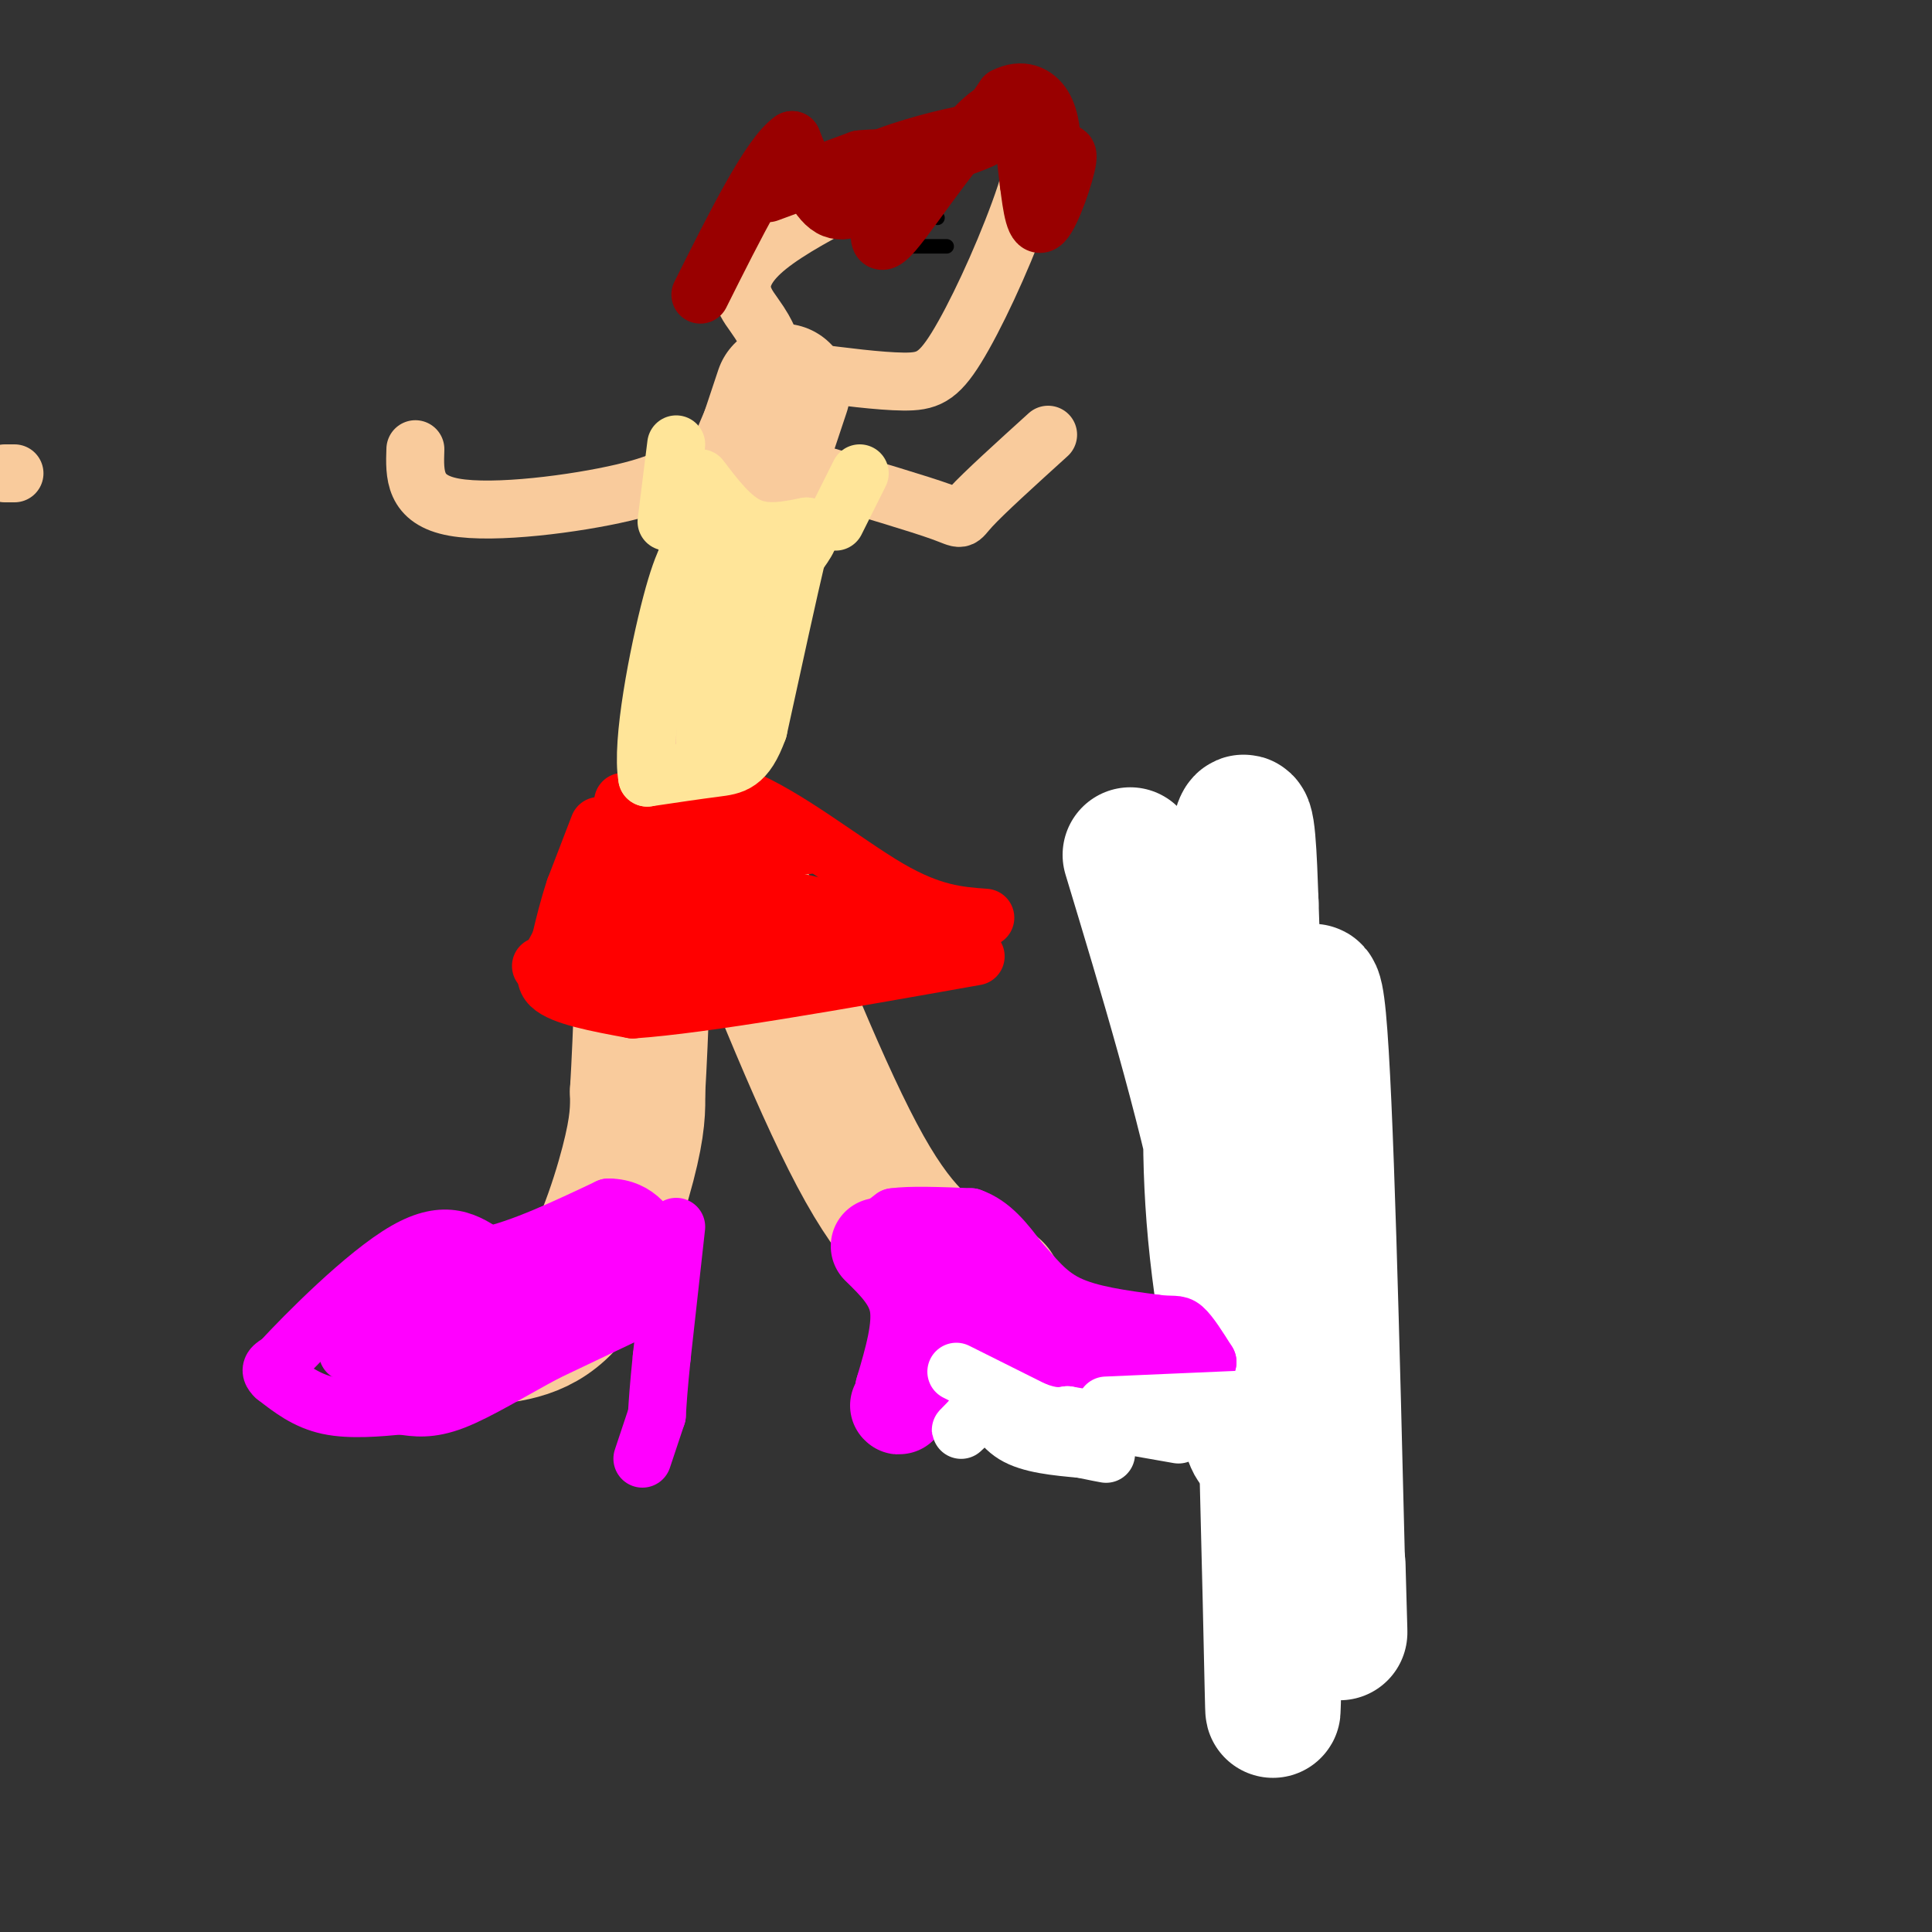 <svg viewBox='0 0 400 400' version='1.1' xmlns='http://www.w3.org/2000/svg' xmlns:xlink='http://www.w3.org/1999/xlink'><rect x="0" y="0" width="400" height="400" fill="#333333" stroke="none"/><g fill='none' stroke='rgb(249,203,156)' stroke-width='28' stroke-linecap='round' stroke-linejoin='round'><path d='M99,277c6.733,-0.600 13.467,-1.200 19,-8c5.533,-6.800 9.867,-19.800 12,-28c2.133,-8.200 2.067,-11.600 2,-15'/><path d='M132,226c0.667,-11.000 1.333,-31.000 2,-51'/><path d='M269,285c-3.578,-2.711 -7.156,-5.422 -9,-6c-1.844,-0.578 -1.956,0.978 -3,-9c-1.044,-9.978 -3.022,-31.489 -5,-53'/><path d='M252,217c-0.833,-10.000 -0.417,-8.500 0,-7'/></g>
<g fill='none' stroke='rgb(255,255,255)' stroke-width='28' stroke-linecap='round' stroke-linejoin='round'><path d='M234,177c7.541,24.955 15.081,49.909 20,74c4.919,24.091 7.216,47.317 6,48c-1.216,0.683 -5.944,-21.178 -8,-40c-2.056,-18.822 -1.438,-34.606 0,-51c1.438,-16.394 3.697,-33.398 5,-37c1.303,-3.602 1.652,6.199 2,16'/><path d='M259,187c1.202,33.668 3.206,109.836 4,144c0.794,34.164 0.378,26.322 1,3c0.622,-23.322 2.283,-62.125 4,-91c1.717,-28.875 3.491,-47.821 5,-32c1.509,15.821 2.755,66.411 4,117'/><path d='M277,328c0.667,18.833 0.333,7.417 0,-4'/></g>
<g fill='none' stroke='rgb(249,203,156)' stroke-width='28' stroke-linecap='round' stroke-linejoin='round'><path d='M150,175c10.333,26.083 20.667,52.167 29,67c8.333,14.833 14.667,18.417 21,22'/><path d='M200,264c4.500,4.167 5.250,3.583 6,3'/><path d='M143,163c2.167,-16.917 4.333,-33.833 7,-46c2.667,-12.167 5.833,-19.583 9,-27'/><path d='M159,90c2.000,-6.000 2.500,-7.500 3,-9'/></g>
<g fill='none' stroke='rgb(249,203,156)' stroke-width='12' stroke-linecap='round' stroke-linejoin='round'><path d='M3,98c0.000,0.000 -2.000,0.000 -2,0'/><path d='M144,95c-2.622,2.356 -5.244,4.711 -15,7c-9.756,2.289 -26.644,4.511 -35,3c-8.356,-1.511 -8.178,-6.756 -8,-12'/><path d='M169,98c10.667,3.156 21.333,6.311 26,8c4.667,1.689 3.333,1.911 6,-1c2.667,-2.911 9.333,-8.956 16,-15'/><path d='M159,70c-0.511,-1.111 -1.022,-2.222 -3,-5c-1.978,-2.778 -5.422,-7.222 3,-14c8.422,-6.778 28.711,-15.889 49,-25'/><path d='M208,26c8.936,-1.370 6.777,7.705 3,18c-3.777,10.295 -9.171,21.810 -13,28c-3.829,6.190 -6.094,7.054 -11,7c-4.906,-0.054 -12.453,-1.027 -20,-2'/></g>
<g fill='none' stroke='rgb(0,0,0)' stroke-width='3' stroke-linecap='round' stroke-linejoin='round'><path d='M183,44c0.000,0.000 0.000,-1.000 0,-1'/><path d='M194,45c0.000,0.000 0.100,0.100 0.1,0.1'/><path d='M181,51c0.000,0.000 15.000,0.000 15,0'/></g>
<g fill='none' stroke='rgb(255,0,255)' stroke-width='20' stroke-linecap='round' stroke-linejoin='round'><path d='M182,258c3.583,3.500 7.167,7.000 8,12c0.833,5.000 -1.083,11.500 -3,18'/><path d='M187,288c-0.667,3.500 -0.833,3.250 -1,3'/></g>
<g fill='none' stroke='rgb(255,0,255)' stroke-width='12' stroke-linecap='round' stroke-linejoin='round'><path d='M181,255c0.000,0.000 4.000,-3.000 4,-3'/><path d='M185,252c3.333,-0.500 9.667,-0.250 16,0'/><path d='M201,252c4.333,1.500 7.167,5.250 10,9'/><path d='M211,261c2.978,3.222 5.422,6.778 10,9c4.578,2.222 11.289,3.111 18,4'/><path d='M239,274c3.911,0.533 4.689,-0.133 6,1c1.311,1.133 3.156,4.067 5,7'/><path d='M250,282c-1.044,3.400 -6.156,8.400 -15,10c-8.844,1.600 -21.422,-0.200 -34,-2'/><path d='M201,290c-6.889,-1.200 -7.111,-3.200 -4,-4c3.111,-0.800 9.556,-0.400 16,0'/><path d='M213,286c8.202,1.214 20.708,4.250 22,2c1.292,-2.250 -8.631,-9.786 -14,-13c-5.369,-3.214 -6.185,-2.107 -7,-1'/><path d='M214,274c-5.267,-3.222 -14.933,-10.778 -18,-12c-3.067,-1.222 0.467,3.889 4,9'/><path d='M200,271c1.289,3.089 2.511,6.311 10,8c7.489,1.689 21.244,1.844 35,2'/><path d='M140,254c0.000,0.000 -3.000,27.000 -3,27'/><path d='M137,281c-0.667,6.500 -0.833,9.250 -1,12'/><path d='M136,293c0.000,0.000 -3.000,9.000 -3,9'/><path d='M134,270c0.000,0.000 -21.000,10.000 -21,10'/><path d='M113,280c-7.000,3.733 -14.000,8.067 -19,10c-5.000,1.933 -8.000,1.467 -11,1'/><path d='M83,291c-4.556,0.422 -10.444,0.978 -15,0c-4.556,-0.978 -7.778,-3.489 -11,-6'/><path d='M57,285c-1.667,-1.500 -0.333,-2.250 1,-3'/><path d='M58,282c5.178,-5.622 17.622,-18.178 26,-23c8.378,-4.822 12.689,-1.911 17,1'/><path d='M101,260c7.000,-1.500 16.000,-5.750 25,-10'/><path d='M126,250c6.156,0.000 9.044,5.000 9,7c-0.044,2.000 -3.022,1.000 -6,0'/><path d='M129,257c-7.511,3.822 -23.289,13.378 -34,18c-10.711,4.622 -16.356,4.311 -22,4'/><path d='M73,279c-0.667,-0.167 8.667,-2.583 18,-5'/><path d='M91,274c4.400,-1.044 6.400,-1.156 3,0c-3.400,1.156 -12.200,3.578 -21,6'/><path d='M73,280c2.156,1.689 18.044,2.911 30,1c11.956,-1.911 19.978,-6.956 28,-12'/><path d='M131,269c-0.844,-3.156 -16.956,-5.044 -28,-5c-11.044,0.044 -17.022,2.022 -23,4'/><path d='M80,268c-5.167,2.667 -6.583,7.333 -8,12'/></g>
<g fill='none' stroke='rgb(255,0,0)' stroke-width='12' stroke-linecap='round' stroke-linejoin='round'><path d='M129,166c0.000,0.000 24.000,-1.000 24,-1'/><path d='M153,165c9.733,3.800 22.067,13.800 31,19c8.933,5.200 14.467,5.600 20,6'/><path d='M124,171c0.000,0.000 -5.000,13.000 -5,13'/><path d='M119,184c-1.333,4.000 -2.167,7.500 -3,11'/><path d='M116,195c-1.667,3.489 -4.333,6.711 -2,9c2.333,2.289 9.667,3.644 17,5'/><path d='M131,209c14.667,-1.000 42.833,-6.000 71,-11'/><path d='M112,200c0.000,0.000 79.000,-7.000 79,-7'/><path d='M126,192c0.000,0.000 42.000,-1.000 42,-1'/><path d='M121,186c14.417,-0.583 28.833,-1.167 39,0c10.167,1.167 16.083,4.083 22,7'/><path d='M124,176c0.000,0.000 43.000,-1.000 43,-1'/></g>
<g fill='none' stroke='rgb(255,229,153)' stroke-width='12' stroke-linecap='round' stroke-linejoin='round'><path d='M140,92c0.000,0.000 -2.000,16.000 -2,16'/><path d='M178,98c0.000,0.000 -5.000,10.000 -5,10'/><path d='M145,99c3.167,4.167 6.333,8.333 10,10c3.667,1.667 7.833,0.833 12,0'/><path d='M167,109c1.667,1.000 -0.167,3.500 -2,6'/><path d='M165,115c-1.667,7.000 -4.833,21.500 -8,36'/><path d='M157,151c-2.622,7.289 -5.178,7.511 -9,8c-3.822,0.489 -8.911,1.244 -14,2'/><path d='M134,161c-1.333,-7.111 2.333,-25.889 5,-36c2.667,-10.111 4.333,-11.556 6,-13'/><path d='M145,112c2.444,-2.644 5.556,-2.756 6,2c0.444,4.756 -1.778,14.378 -4,24'/><path d='M147,138c-0.889,8.044 -1.111,16.156 -1,18c0.111,1.844 0.556,-2.578 1,-7'/><path d='M147,149c1.667,-7.333 5.333,-22.167 9,-37'/></g>
<g fill='none' stroke='rgb(153,0,0)' stroke-width='12' stroke-linecap='round' stroke-linejoin='round'><path d='M159,40c0.000,0.000 19.000,-7.000 19,-7'/><path d='M178,33c6.422,-0.778 12.978,0.778 18,-1c5.022,-1.778 8.511,-6.889 12,-12'/><path d='M208,20c3.556,-1.867 6.444,-0.533 8,2c1.556,2.533 1.778,6.267 2,10'/><path d='M218,32c1.250,0.905 3.375,-1.833 3,1c-0.375,2.833 -3.250,11.238 -5,13c-1.750,1.762 -2.375,-3.119 -3,-8'/><path d='M213,38c-0.810,-6.214 -1.333,-17.750 -7,-15c-5.667,2.750 -16.476,19.786 -21,25c-4.524,5.214 -2.762,-1.393 -1,-8'/><path d='M184,40c-0.476,-2.024 -1.167,-3.083 3,-5c4.167,-1.917 13.190,-4.690 16,-6c2.810,-1.310 -0.595,-1.155 -4,-1'/><path d='M199,28c-4.947,0.933 -15.316,3.766 -19,6c-3.684,2.234 -0.684,3.871 -1,6c-0.316,2.129 -3.947,4.751 -7,3c-3.053,-1.751 -5.526,-7.876 -8,-14'/><path d='M164,29c-4.500,3.000 -11.750,17.500 -19,32'/></g>
<g fill='none' stroke='rgb(255,255,255)' stroke-width='12' stroke-linecap='round' stroke-linejoin='round'><path d='M198,284c0.000,0.000 16.000,8.000 16,8'/><path d='M214,292c3.833,1.500 5.417,1.250 7,1'/><path d='M221,293c5.000,0.833 14.000,2.417 23,4'/><path d='M203,291c0.000,0.000 -2.000,3.000 -2,3'/><path d='M201,294c-0.978,1.133 -2.422,2.467 -2,2c0.422,-0.467 2.711,-2.733 5,-5'/><path d='M204,291c1.489,0.422 2.711,3.978 6,6c3.289,2.022 8.644,2.511 14,3'/><path d='M224,300c3.167,0.667 4.083,0.833 5,1'/><path d='M229,291c0.000,0.000 46.000,-2.000 46,-2'/></g>
</svg>